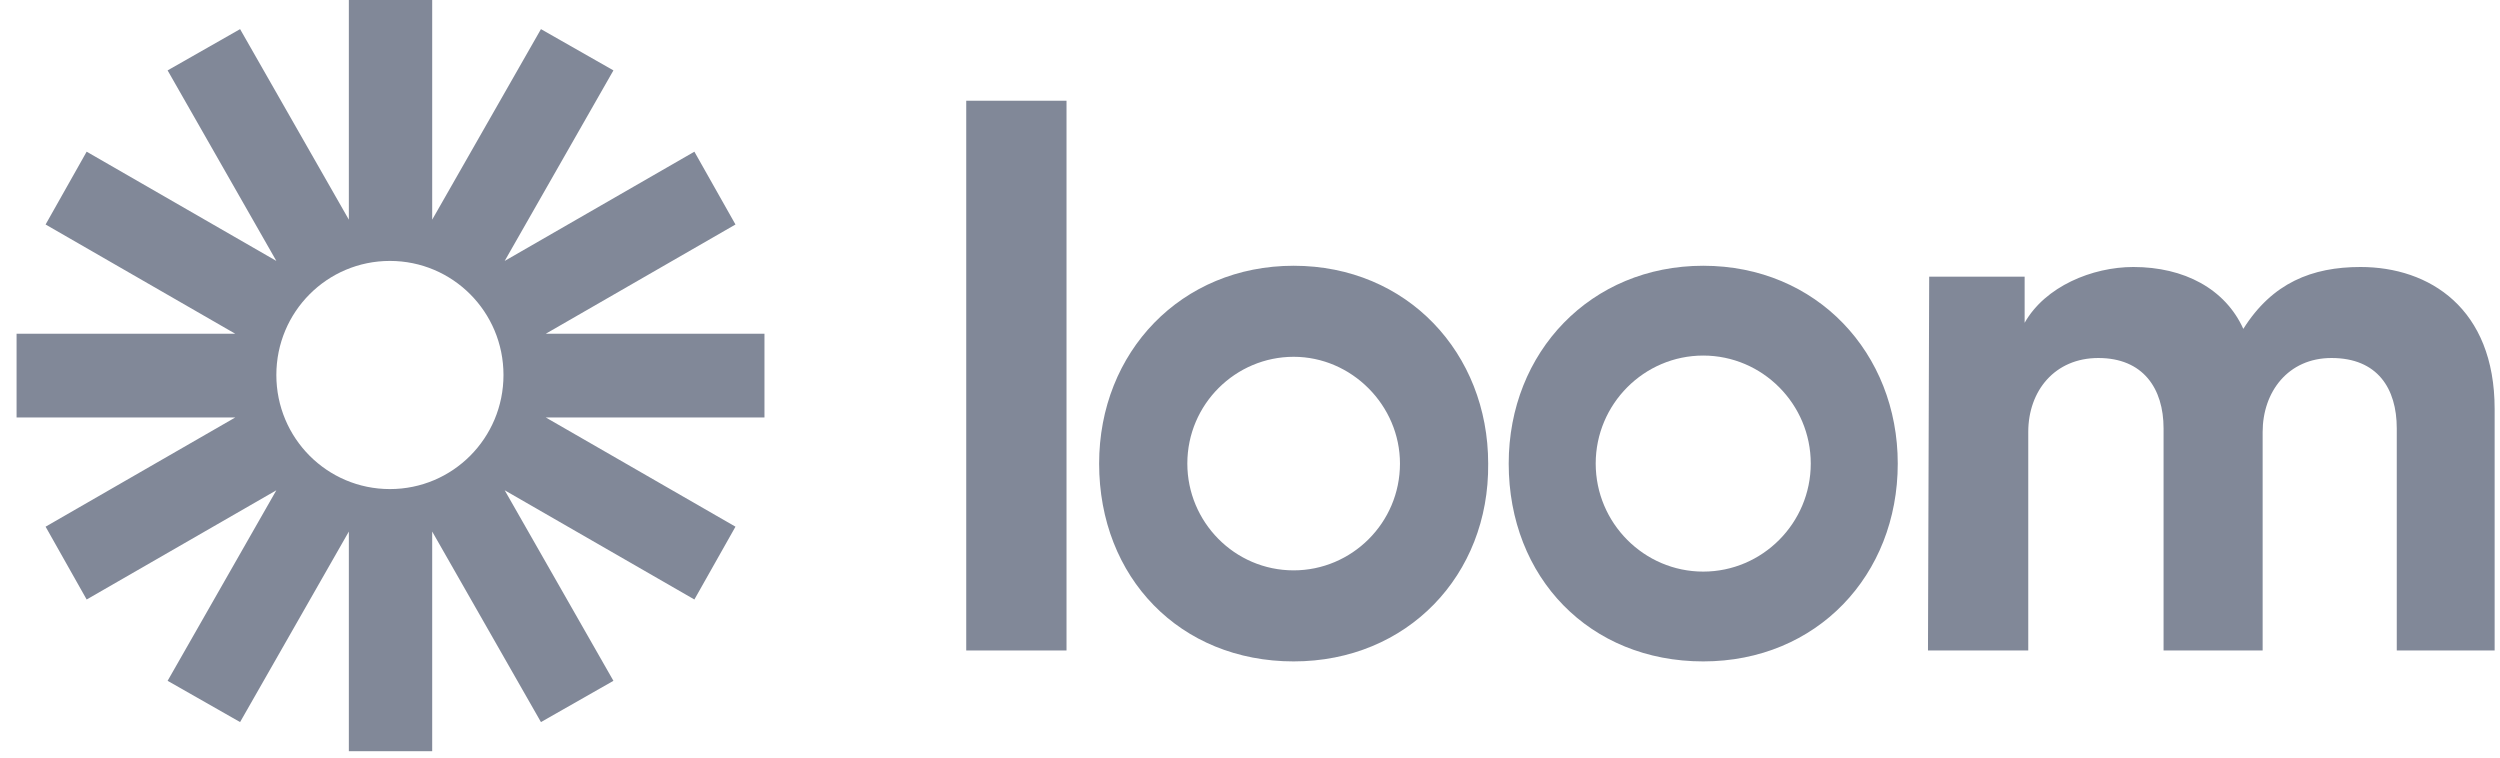 <svg width="89" height="27" viewBox="0 0 89 27" fill="none" xmlns="http://www.w3.org/2000/svg">
<g clip-path="url(#clip0_644_9649)">
<path d="M34.398 23.157V3.586H37.968V23.157H34.398Z" fill="#818898"/>
<path d="M68.679 9.85H72.077V11.492C72.808 10.196 74.485 9.505 75.948 9.505C77.754 9.505 79.217 10.282 79.862 11.708C80.894 10.066 82.314 9.505 84.034 9.505C86.486 9.505 88.809 10.973 88.809 14.559V23.157H85.325V15.251C85.325 13.825 84.636 12.745 83.002 12.745C81.453 12.745 80.55 13.954 80.55 15.38V23.157H77.023V15.251C77.023 13.825 76.292 12.745 74.701 12.745C73.152 12.745 72.206 13.911 72.206 15.38V23.157H68.636L68.679 9.85Z" fill="#818898"/>
<path d="M46.054 23.546C42.011 23.546 39.129 20.564 39.129 16.503C39.129 12.529 42.054 9.461 46.054 9.461C50.097 9.461 52.979 12.572 52.979 16.503C53.022 20.478 50.097 23.546 46.054 23.546ZM46.054 12.702C43.99 12.702 42.269 14.386 42.269 16.503C42.269 18.577 43.947 20.305 46.054 20.305C48.119 20.305 49.839 18.62 49.839 16.503C49.839 14.43 48.119 12.702 46.054 12.702Z" fill="#818898"/>
<path d="M60.635 23.546C56.592 23.546 53.71 20.564 53.71 16.503C53.71 12.529 56.635 9.461 60.635 9.461C64.679 9.461 67.56 12.572 67.56 16.503C67.56 20.478 64.679 23.546 60.635 23.546ZM60.635 12.658C58.528 12.658 56.807 14.386 56.807 16.503C56.807 18.62 58.528 20.349 60.635 20.349C62.743 20.349 64.463 18.62 64.463 16.503C64.463 14.386 62.743 12.658 60.635 12.658Z" fill="#818898"/>
<path d="M27.215 11.881H19.43L26.183 7.992L24.72 5.4L17.967 9.289L21.838 2.506L19.258 1.037L15.386 7.82V0H12.419V7.82L8.547 1.037L5.967 2.506L9.838 9.289L3.085 5.4L1.623 7.992L8.375 11.881H0.59V14.862H8.375L1.623 18.75L3.085 21.342L9.838 17.454L5.967 24.237L8.547 25.706L12.419 18.923V26.742H15.386V18.923L19.258 25.706L21.838 24.237L17.967 17.454L24.72 21.342L26.183 18.75L19.43 14.862H27.215V11.881ZM13.881 17.411C11.644 17.411 9.838 15.596 9.838 13.35C9.838 11.103 11.644 9.289 13.881 9.289C16.118 9.289 17.924 11.103 17.924 13.35C17.924 15.596 16.118 17.411 13.881 17.411Z" fill="#818898"/>
</g>
<defs>
<clipPath id="clip0_644_9649">
<rect width="88.305" height="26.786" fill="white" transform="translate(0.59)"/>
</clipPath>
</defs>
</svg>
